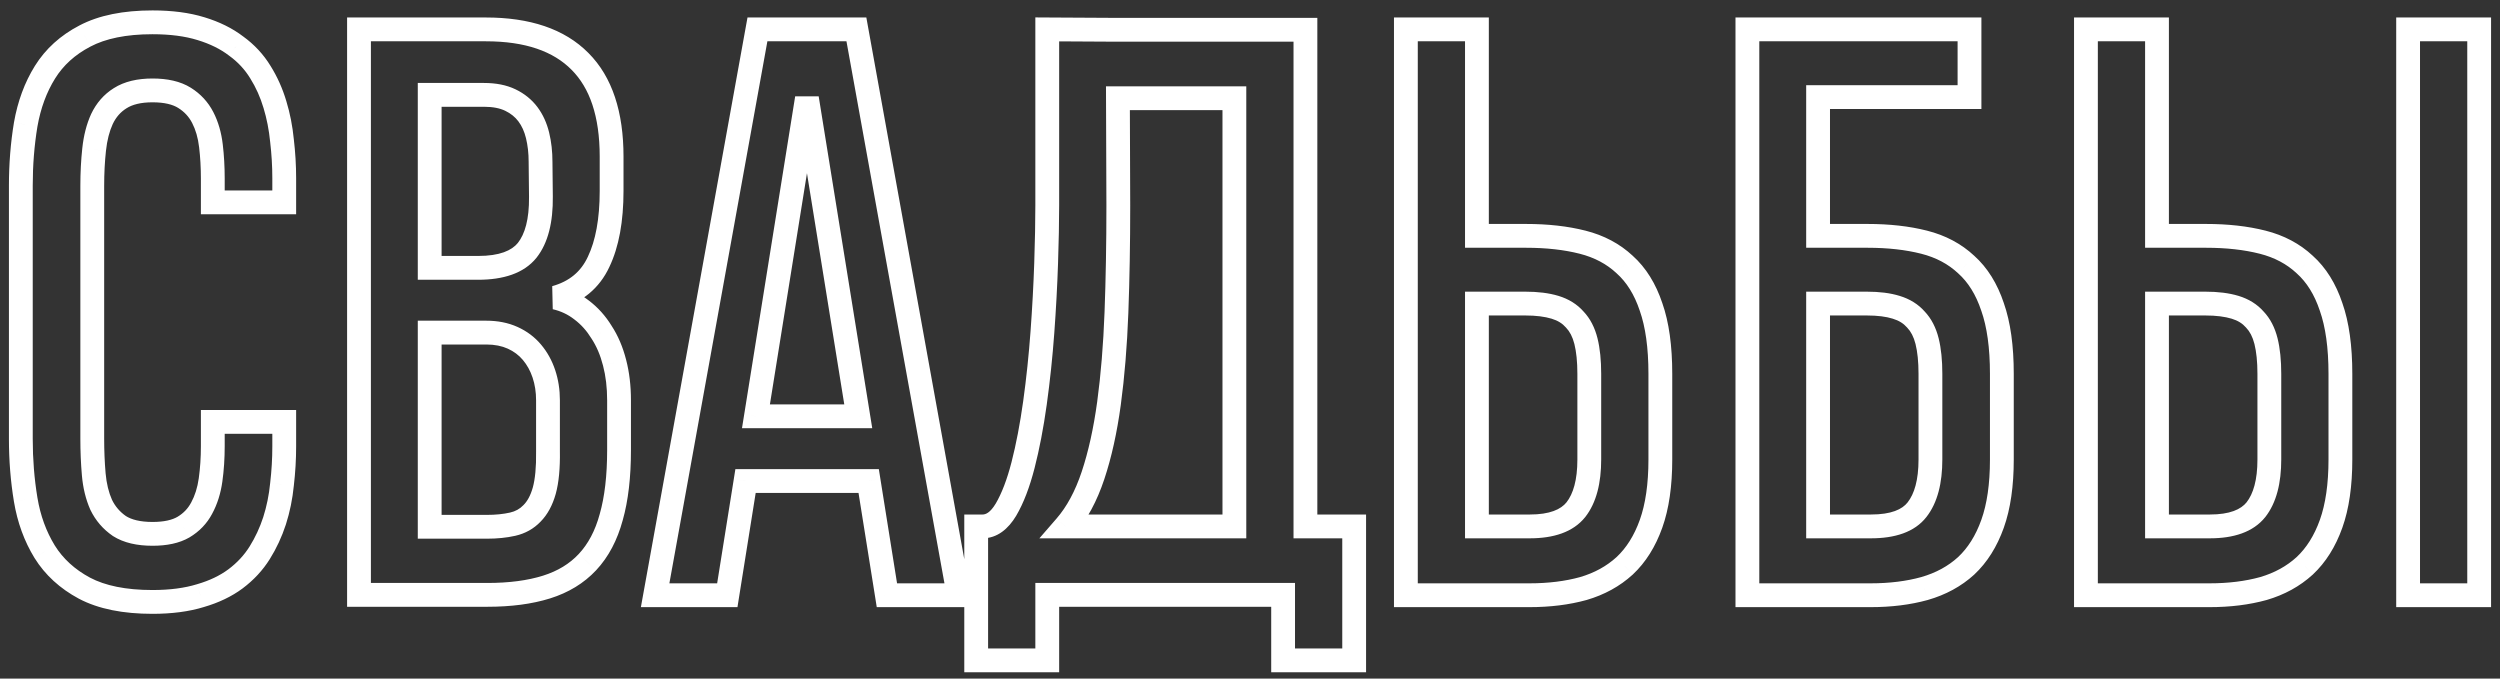 <?xml version="1.0" encoding="UTF-8"?> <svg xmlns="http://www.w3.org/2000/svg" width="210" height="57" viewBox="0 0 210 57" fill="none"><rect x="0" y="0" width="210" height="57" fill="#333333" stroke="none"/> <path d="M23.875 35.438H24.875V34.438H23.875V35.438ZM23.688 40.688L22.694 40.571L22.693 40.58L22.692 40.59L23.688 40.688ZM23.062 43.75L24.013 44.06L24.015 44.054L23.062 43.75ZM21.812 46.438L20.965 45.907L21.812 46.438ZM19.781 48.625L20.378 49.428L20.381 49.425L19.781 48.625ZM16.844 50.031L16.564 49.071L16.556 49.073L16.548 49.076L16.844 50.031ZM7.094 49.406L6.621 50.288L6.626 50.29L7.094 49.406ZM3.75 46.344L2.897 46.866L2.901 46.873L3.75 46.344ZM2.156 41.969L1.17 42.131L1.17 42.133L2.156 41.969ZM2.156 10.469L1.171 10.296L1.17 10.306L2.156 10.469ZM3.781 6.062L2.932 5.534L3.781 6.062ZM7.125 3.031L7.588 3.918L7.592 3.915L7.125 3.031ZM16.875 2.406L16.58 3.362L16.584 3.363L16.875 2.406ZM19.844 3.875L19.234 4.668L19.245 4.676L19.257 4.685L19.844 3.875ZM21.875 6.062L21.021 6.583L21.027 6.593L21.875 6.062ZM23.094 8.781L22.135 9.067L22.137 9.072L23.094 8.781ZM23.688 11.812L22.692 11.91L22.693 11.92L22.694 11.929L23.688 11.812ZM23.875 17V18H24.875V17H23.875ZM17.875 17H16.875V18H17.875V17ZM17.719 12.25L16.725 12.366L16.726 12.368L17.719 12.25ZM15.5 8.219L14.97 9.067L15.5 8.219ZM10.094 8.25L10.624 9.098L10.631 9.094L10.094 8.25ZM8.562 10L7.658 9.573L7.653 9.584L8.562 10ZM7.906 12.562L8.9 12.671L8.901 12.668L7.906 12.562ZM8.5 42.406L7.586 42.812L7.593 42.828L7.6 42.843L8.5 42.406ZM10.031 44.188L9.465 45.011L9.479 45.022L9.494 45.031L10.031 44.188ZM15.406 44.281L15.908 45.146L15.917 45.141L15.406 44.281ZM16.938 42.688L16.06 42.209L16.054 42.218L16.938 42.688ZM17.875 35.438V34.438H16.875V35.438H17.875ZM22.875 35.438V37.5H24.875V35.438H22.875ZM22.875 37.5C22.875 38.523 22.815 39.547 22.694 40.571L24.681 40.804C24.81 39.703 24.875 38.602 24.875 37.5H22.875ZM22.692 40.59C22.595 41.585 22.4 42.536 22.11 43.446L24.015 44.054C24.35 43.005 24.572 41.915 24.683 40.785L22.692 40.59ZM22.112 43.44C21.824 44.323 21.441 45.145 20.965 45.907L22.66 46.968C23.226 46.063 23.676 45.094 24.013 44.06L22.112 43.44ZM20.965 45.907C20.513 46.63 19.922 47.27 19.181 47.825L20.381 49.425C21.307 48.73 22.07 47.911 22.66 46.968L20.965 45.907ZM19.184 47.822C18.483 48.344 17.616 48.765 16.564 49.071L17.123 50.991C18.363 50.631 19.454 50.114 20.378 49.428L19.184 47.822ZM16.548 49.076C15.521 49.393 14.281 49.562 12.812 49.562V51.562C14.427 51.562 15.875 51.377 17.139 50.987L16.548 49.076ZM12.812 49.562C10.556 49.562 8.827 49.191 7.561 48.522L6.626 50.29C8.277 51.163 10.361 51.562 12.812 51.562V49.562ZM7.566 48.525C6.269 47.829 5.29 46.924 4.599 45.815L2.901 46.873C3.793 48.305 5.044 49.442 6.621 50.288L7.566 48.525ZM4.603 45.821C3.884 44.648 3.394 43.314 3.143 41.804L1.17 42.133C1.46 43.874 2.033 45.456 2.897 46.866L4.603 45.821ZM3.143 41.806C2.881 40.217 2.75 38.573 2.75 36.875H0.75C0.75 38.677 0.889 40.429 1.17 42.131L3.143 41.806ZM2.75 36.875V15.594H0.75V36.875H2.75ZM2.75 15.594C2.75 13.874 2.881 12.22 3.143 10.631L1.17 10.306C0.889 12.009 0.75 13.772 0.75 15.594H2.75ZM3.141 10.641C3.414 9.085 3.914 7.74 4.63 6.591L2.932 5.534C2.065 6.927 1.482 8.52 1.171 10.296L3.141 10.641ZM4.63 6.591C5.319 5.485 6.295 4.592 7.588 3.918L6.662 2.145C5.08 2.97 3.826 4.099 2.932 5.534L4.63 6.591ZM7.592 3.915C8.859 3.246 10.579 2.875 12.812 2.875V0.875C10.38 0.875 8.307 1.275 6.658 2.147L7.592 3.915ZM12.812 2.875C14.303 2.875 15.553 3.044 16.58 3.362L17.17 1.451C15.905 1.06 14.447 0.875 12.812 0.875V2.875ZM16.584 3.363C17.657 3.689 18.533 4.129 19.234 4.668L20.453 3.082C19.529 2.371 18.426 1.832 17.166 1.449L16.584 3.363ZM19.257 4.685C19.986 5.213 20.571 5.845 21.021 6.583L22.729 5.542C22.137 4.571 21.368 3.745 20.431 3.065L19.257 4.685ZM21.027 6.593C21.498 7.347 21.868 8.17 22.135 9.067L24.052 8.496C23.736 7.434 23.293 6.445 22.723 5.532L21.027 6.593ZM22.137 9.072C22.408 9.964 22.594 10.909 22.692 11.91L24.683 11.715C24.573 10.591 24.363 9.515 24.05 8.49L22.137 9.072ZM22.694 11.929C22.815 12.954 22.875 13.967 22.875 14.969H24.875C24.875 13.887 24.81 12.796 24.681 11.696L22.694 11.929ZM22.875 14.969V17H24.875V14.969H22.875ZM23.875 16H17.875V18H23.875V16ZM18.875 17V15H16.875V17H18.875ZM18.875 15C18.875 14.006 18.821 13.049 18.712 12.132L16.726 12.368C16.825 13.201 16.875 14.078 16.875 15H18.875ZM18.712 12.134C18.596 11.139 18.338 10.228 17.92 9.417L16.142 10.333C16.433 10.897 16.633 11.57 16.725 12.366L18.712 12.134ZM17.92 9.417C17.482 8.567 16.847 7.881 16.03 7.371L14.97 9.067C15.487 9.39 15.872 9.808 16.142 10.333L17.92 9.417ZM16.03 7.371C15.15 6.821 14.048 6.594 12.812 6.594V8.594C13.827 8.594 14.517 8.783 14.97 9.067L16.03 7.371ZM12.812 6.594C11.567 6.594 10.455 6.835 9.557 7.406L10.631 9.094C11.107 8.79 11.808 8.594 12.812 8.594V6.594ZM9.564 7.402C8.725 7.926 8.09 8.66 7.658 9.573L9.467 10.427C9.744 9.84 10.129 9.407 10.624 9.098L9.564 7.402ZM7.653 9.584C7.266 10.431 7.025 11.394 6.912 12.457L8.901 12.668C8.996 11.773 9.192 11.027 9.472 10.416L7.653 9.584ZM6.912 12.454C6.804 13.453 6.75 14.51 6.75 15.625H8.75C8.75 14.573 8.801 13.589 8.9 12.671L6.912 12.454ZM6.75 15.625V36.844H8.75V15.625H6.75ZM6.75 36.844C6.75 37.912 6.793 38.941 6.879 39.93L8.871 39.757C8.791 38.83 8.75 37.859 8.75 36.844H6.75ZM6.879 39.93C6.97 40.98 7.201 41.946 7.586 42.812L9.414 42C9.132 41.367 8.947 40.624 8.871 39.757L6.879 39.93ZM7.6 42.843C8.03 43.728 8.655 44.455 9.465 45.011L10.598 43.364C10.074 43.003 9.678 42.543 9.4 41.969L7.6 42.843ZM9.494 45.031C10.397 45.606 11.534 45.844 12.812 45.844V43.844C11.758 43.844 11.04 43.644 10.568 43.344L9.494 45.031ZM12.812 45.844C13.998 45.844 15.056 45.641 15.908 45.146L14.904 43.416C14.464 43.672 13.794 43.844 12.812 43.844V45.844ZM15.917 45.141C16.737 44.654 17.378 43.99 17.821 43.157L16.054 42.218C15.789 42.718 15.409 43.117 14.896 43.421L15.917 45.141ZM17.815 43.166C18.256 42.358 18.539 41.448 18.678 40.451L16.697 40.174C16.586 40.969 16.369 41.642 16.06 42.209L17.815 43.166ZM18.678 40.451C18.81 39.505 18.875 38.51 18.875 37.469H16.875C16.875 38.427 16.815 39.329 16.697 40.174L18.678 40.451ZM18.875 37.469V35.438H16.875V37.469H18.875ZM17.875 36.438H23.875V34.438H17.875V36.438ZM36.094 27.938V26.938H35.094V27.938H36.094ZM36.094 44.25H35.094V45.25H36.094V44.25ZM44.688 43.125L43.98 42.418L43.972 42.426L43.964 42.434L44.688 43.125ZM45.719 41.219L46.681 41.49L46.683 41.484L45.719 41.219ZM46.031 37.906H45.031V37.914L45.031 37.921L46.031 37.906ZM45.406 13.594H44.406L44.406 13.604L45.406 13.594ZM36.094 7.969V6.969H35.094V7.969H36.094ZM36.094 22.5H35.094V23.5H36.094V22.5ZM44.281 21.031L45.059 21.66L45.065 21.652L44.281 21.031ZM45.438 16.531L46.437 16.521L46.437 16.521L45.438 16.531ZM51.344 43.438L50.382 43.164L50.378 43.177L51.344 43.438ZM49.344 47.219L48.614 46.535L48.613 46.536L49.344 47.219ZM30.156 49.969H29.156V50.969H30.156V49.969ZM30.156 2.469V1.469H29.156V2.469H30.156ZM48.719 5.156L48.008 5.859L48.012 5.863L48.719 5.156ZM50.281 22L49.38 21.568L49.375 21.578L50.281 22ZM46.656 25L46.386 24.037L46.431 25.974L46.656 25ZM48.844 26.031L48.232 26.822L48.238 26.827L48.244 26.831L48.844 26.031ZM50.531 27.906L49.678 28.428L49.687 28.442L49.696 28.455L50.531 27.906ZM51.625 30.469L50.656 30.716L50.657 30.721L51.625 30.469ZM47.031 33.625C47.031 32.736 46.902 31.889 46.636 31.09L44.739 31.723C44.931 32.299 45.031 32.931 45.031 33.625H47.031ZM46.636 31.09C46.37 30.291 45.977 29.574 45.453 28.951L43.922 30.237C44.273 30.655 44.547 31.147 44.739 31.723L46.636 31.09ZM45.453 28.951C44.915 28.31 44.251 27.814 43.474 27.464L42.651 29.286C43.166 29.519 43.585 29.836 43.922 30.237L45.453 28.951ZM43.474 27.464C42.678 27.104 41.794 26.938 40.844 26.938V28.938C41.56 28.938 42.155 29.062 42.651 29.286L43.474 27.464ZM40.844 26.938H36.094V28.938H40.844V26.938ZM35.094 27.938V44.25H37.094V27.938H35.094ZM36.094 45.25H40.906V43.25H36.094V45.25ZM40.906 45.25C41.758 45.25 42.552 45.172 43.283 45.007L42.842 43.056C42.281 43.182 41.638 43.25 40.906 43.25V45.25ZM43.283 45.007C44.112 44.819 44.831 44.423 45.411 43.816L43.964 42.434C43.669 42.744 43.305 42.951 42.842 43.056L43.283 45.007ZM45.395 43.832C46.005 43.222 46.419 42.419 46.681 41.49L44.756 40.947C44.56 41.644 44.287 42.112 43.98 42.418L45.395 43.832ZM46.683 41.484C46.947 40.522 47.053 39.312 47.031 37.891L45.031 37.921C45.051 39.251 44.948 40.249 44.755 40.954L46.683 41.484ZM47.031 37.906V33.625H45.031V37.906H47.031ZM46.406 13.594C46.406 12.732 46.316 11.913 46.128 11.139L44.184 11.611C44.33 12.212 44.406 12.872 44.406 13.594H46.406ZM46.128 11.139C45.934 10.337 45.61 9.616 45.144 8.994L43.544 10.194C43.827 10.572 44.045 11.038 44.184 11.611L46.128 11.139ZM45.144 8.994C44.666 8.357 44.047 7.862 43.31 7.506L42.44 9.307C42.911 9.534 43.272 9.831 43.544 10.194L45.144 8.994ZM43.31 7.506C42.535 7.132 41.638 6.969 40.656 6.969V8.969C41.425 8.969 42.006 9.097 42.44 9.307L43.31 7.506ZM40.656 6.969H36.094V8.969H40.656V6.969ZM35.094 7.969V22.5H37.094V7.969H35.094ZM36.094 23.5H40.156V21.5H36.094V23.5ZM40.156 23.5C42.248 23.5 43.992 22.98 45.059 21.66L43.504 20.402C42.987 21.041 41.982 21.5 40.156 21.5V23.5ZM45.065 21.652C46.06 20.395 46.459 18.627 46.437 16.521L44.438 16.542C44.457 18.435 44.086 19.667 43.497 20.41L45.065 21.652ZM46.437 16.521L46.406 13.583L44.406 13.604L44.438 16.542L46.437 16.521ZM51 37.812C51 39.961 50.787 41.738 50.382 43.164L52.306 43.711C52.776 42.054 53 40.081 53 37.812H51ZM50.378 43.177C49.996 44.59 49.399 45.696 48.614 46.535L50.074 47.902C51.122 46.783 51.858 45.368 52.309 43.698L50.378 43.177ZM48.613 46.536C47.849 47.354 46.858 47.966 45.607 48.358L46.205 50.267C47.747 49.784 49.047 49 50.074 47.902L48.613 46.536ZM45.607 48.358C44.333 48.758 42.782 48.969 40.938 48.969V50.969C42.926 50.969 44.688 50.742 46.205 50.267L45.607 48.358ZM40.938 48.969H30.156V50.969H40.938V48.969ZM31.156 49.969V2.469H29.156V49.969H31.156ZM30.156 3.469H40.812V1.469H30.156V3.469ZM40.812 3.469C44.151 3.469 46.488 4.322 48.008 5.859L49.43 4.453C47.408 2.407 44.474 1.469 40.812 1.469V3.469ZM48.012 5.863C49.528 7.38 50.375 9.746 50.375 13.156H52.375C52.375 9.442 51.451 6.475 49.426 4.449L48.012 5.863ZM50.375 13.156V16.031H52.375V13.156H50.375ZM50.375 16.031C50.375 18.403 50.021 20.229 49.38 21.568L51.183 22.432C51.999 20.729 52.375 18.576 52.375 16.031H50.375ZM49.375 21.578C48.797 22.817 47.832 23.632 46.386 24.037L46.926 25.963C48.897 25.41 50.348 24.224 51.188 22.422L49.375 21.578ZM46.431 25.974C47.106 26.13 47.703 26.412 48.232 26.822L49.456 25.241C48.693 24.65 47.831 24.245 46.881 24.026L46.431 25.974ZM48.244 26.831C48.804 27.251 49.282 27.78 49.678 28.428L51.385 27.385C50.864 26.533 50.217 25.811 49.444 25.231L48.244 26.831ZM49.696 28.455C50.105 29.079 50.429 29.828 50.656 30.716L52.594 30.221C52.321 29.152 51.916 28.192 51.367 27.357L49.696 28.455ZM50.657 30.721C50.883 31.585 51 32.551 51 33.625H53C53 32.407 52.867 31.269 52.593 30.216L50.657 30.721ZM51 33.625V37.812H53V33.625H51ZM63.625 2.469V1.469H62.79L62.641 2.291L63.625 2.469ZM71.938 2.469L72.921 2.291L72.773 1.469H71.938V2.469ZM80.531 50V51H81.728L81.515 49.822L80.531 50ZM74.5 50L73.513 50.158L73.647 51H74.5V50ZM72.969 40.406L73.956 40.249L73.822 39.406H72.969V40.406ZM62.625 40.406V39.406H61.772L61.638 40.249L62.625 40.406ZM61.094 50V51H61.947L62.081 50.158L61.094 50ZM55.031 50L54.047 49.822L53.834 51H55.031V50ZM63.5 34.969L62.513 34.81L62.327 35.969H63.5V34.969ZM72.094 34.969V35.969H73.268L73.081 34.809L72.094 34.969ZM67.781 8.25L68.769 8.091L66.794 8.092L67.781 8.25ZM63.625 3.469H71.938V1.469H63.625V3.469ZM70.954 2.647L79.547 50.178L81.515 49.822L72.921 2.291L70.954 2.647ZM80.531 49H74.5V51H80.531V49ZM75.487 49.842L73.956 40.249L71.981 40.564L73.513 50.158L75.487 49.842ZM72.969 39.406H62.625V41.406H72.969V39.406ZM61.638 40.249L60.106 49.842L62.081 50.158L63.612 40.564L61.638 40.249ZM61.094 49H55.031V51H61.094V49ZM56.015 50.178L64.609 2.647L62.641 2.291L54.047 49.822L56.015 50.178ZM63.5 35.969H72.094V33.969H63.5V35.969ZM73.081 34.809L68.769 8.091L66.794 8.409L71.106 35.128L73.081 34.809ZM66.794 8.092L62.513 34.81L64.487 35.127L68.769 8.408L66.794 8.092ZM109.656 44.219H108.656V45.219H109.656V44.219ZM113.75 44.219H114.75V43.219H113.75V44.219ZM113.75 55.469V56.469H114.75V55.469H113.75ZM107.781 55.469H106.781V56.469H107.781V55.469ZM107.781 49.969H108.781V48.969H107.781V49.969ZM87.969 49.969V48.969H86.969V49.969H87.969ZM87.969 55.469V56.469H88.969V55.469H87.969ZM82 55.469H81V56.469H82V55.469ZM82 44.219V43.219H81V44.219H82ZM84.5 42.812L85.358 43.327L85.362 43.319L84.5 42.812ZM86.938 33.844L87.928 33.982L87.928 33.981L86.938 33.844ZM87.875 22.125L88.874 22.159L88.874 22.158L87.875 22.125ZM87.969 2.469L87.975 1.469L86.969 1.463V2.469H87.969ZM93.406 2.5L93.4 3.5H93.406V2.5ZM109.656 2.5H110.656V1.5H109.656V2.5ZM93.938 17.281H94.938L94.938 17.278L93.938 17.281ZM93.781 26.25L94.781 26.288L94.781 26.287L93.781 26.25ZM93.156 33.875L94.147 34.01L94.147 34.009L93.156 33.875ZM89.5 44.219L88.745 43.563L87.308 45.219H89.5V44.219ZM103.688 44.219V45.219H104.688V44.219H103.688ZM103.688 8.25H104.688V7.25H103.688V8.25ZM93.906 8.25V7.25H92.903L92.906 8.253L93.906 8.25ZM109.656 45.219H113.75V43.219H109.656V45.219ZM112.75 44.219V55.469H114.75V44.219H112.75ZM113.75 54.469H107.781V56.469H113.75V54.469ZM108.781 55.469V49.969H106.781V55.469H108.781ZM107.781 48.969H87.969V50.969H107.781V48.969ZM86.969 49.969V55.469H88.969V49.969H86.969ZM87.969 54.469H82V56.469H87.969V54.469ZM83 55.469V44.219H81V55.469H83ZM82 45.219H82.531V43.219H82V45.219ZM82.531 45.219C83.778 45.219 84.705 44.415 85.358 43.327L83.642 42.298C83.17 43.085 82.784 43.219 82.531 43.219V45.219ZM85.362 43.319C85.988 42.254 86.496 40.908 86.906 39.311L84.969 38.814C84.587 40.301 84.137 41.455 83.638 42.306L85.362 43.319ZM86.906 39.311C87.313 37.726 87.653 35.949 87.928 33.982L85.947 33.705C85.68 35.614 85.354 37.316 84.969 38.814L86.906 39.311ZM87.928 33.981C88.202 32.001 88.412 30 88.56 27.979L86.565 27.834C86.421 29.812 86.215 31.77 85.947 33.707L87.928 33.981ZM88.56 27.979C88.707 25.967 88.811 24.027 88.874 22.159L86.876 22.091C86.814 23.931 86.71 25.846 86.565 27.834L88.56 27.979ZM88.874 22.158C88.937 20.276 88.969 18.639 88.969 17.25H86.969C86.969 18.611 86.938 20.224 86.876 22.092L88.874 22.158ZM88.969 17.25V2.469H86.969V17.25H88.969ZM87.963 3.469L93.4 3.5L93.412 1.5L87.975 1.469L87.963 3.469ZM93.406 3.5H109.656V1.5H93.406V3.5ZM108.656 2.5V44.219H110.656V2.5H108.656ZM92.938 17.281C92.938 20.458 92.886 23.435 92.782 26.213L94.781 26.287C94.885 23.482 94.938 20.48 94.938 17.281H92.938ZM92.782 26.212C92.679 28.957 92.473 31.466 92.165 33.741L94.147 34.009C94.465 31.659 94.675 29.085 94.781 26.288L92.782 26.212ZM92.165 33.74C91.859 35.985 91.423 37.943 90.864 39.621L92.761 40.254C93.368 38.432 93.828 36.349 94.147 34.01L92.165 33.74ZM90.864 39.621C90.312 41.278 89.598 42.581 88.745 43.563L90.255 44.874C91.319 43.648 92.147 42.097 92.761 40.254L90.864 39.621ZM89.5 45.219H103.688V43.219H89.5V45.219ZM104.688 44.219V8.25H102.688V44.219H104.688ZM103.688 7.25H93.906V9.25H103.688V7.25ZM92.906 8.253L92.938 17.285L94.938 17.278L94.906 8.247L92.906 8.253ZM136.469 47.531L137.143 48.27L137.152 48.262L136.469 47.531ZM133 49.438L133.267 50.401L133.274 50.399L133.281 50.397L133 49.438ZM118.094 50H117.094V51H118.094V50ZM118.094 2.469V1.469H117.094V2.469H118.094ZM124.062 2.469H125.062V1.469H124.062V2.469ZM124.062 19.812H123.062V20.812H124.062V19.812ZM136.469 22.219L135.786 22.949L135.794 22.957L135.802 22.964L136.469 22.219ZM138.688 25.781L137.739 26.098L137.741 26.105L137.744 26.113L138.688 25.781ZM132.281 26.844L131.527 27.5L131.542 27.517L131.558 27.534L132.281 26.844ZM124.062 25.5V24.5H123.062V25.5H124.062ZM124.062 44.219H123.062V45.219H124.062V44.219ZM132.375 42.812L133.156 43.437L133.163 43.429L132.375 42.812ZM138.469 38.594C138.469 40.666 138.216 42.346 137.746 43.664L139.629 44.336C140.2 42.737 140.469 40.813 140.469 38.594H138.469ZM137.746 43.664C137.269 44.999 136.608 46.032 135.786 46.801L137.152 48.262C138.246 47.239 139.064 45.918 139.629 44.336L137.746 43.664ZM135.794 46.793C134.958 47.556 133.94 48.121 132.719 48.478L133.281 50.397C134.768 49.962 136.062 49.256 137.143 48.27L135.794 46.793ZM132.733 48.474C131.48 48.821 130.061 49 128.469 49V51C130.209 51 131.811 50.804 133.267 50.401L132.733 48.474ZM128.469 49H118.094V51H128.469V49ZM119.094 50V2.469H117.094V50H119.094ZM118.094 3.469H124.062V1.469H118.094V3.469ZM123.062 2.469V19.812H125.062V2.469H123.062ZM124.062 20.812H128.188V18.812H124.062V20.812ZM128.188 20.812C129.894 20.812 131.392 20.983 132.692 21.313L133.183 19.375C131.691 18.996 130.023 18.812 128.188 18.812V20.812ZM132.692 21.313C133.94 21.63 134.962 22.18 135.786 22.949L137.152 21.488C136.058 20.466 134.726 19.766 133.183 19.375L132.692 21.313ZM135.802 22.964C136.628 23.702 137.283 24.729 137.739 26.098L139.636 25.465C139.092 23.833 138.268 22.486 137.135 21.473L135.802 22.964ZM137.744 26.113C138.215 27.45 138.469 29.202 138.469 31.406H140.469C140.469 29.069 140.202 27.071 139.631 25.449L137.744 26.113ZM138.469 31.406V38.594H140.469V31.406H138.469ZM134.5 31.406C134.5 30.271 134.402 29.268 134.189 28.414L132.249 28.899C132.41 29.545 132.5 30.375 132.5 31.406H134.5ZM134.189 28.414C133.969 27.532 133.586 26.762 133.005 26.153L131.558 27.534C131.852 27.842 132.094 28.28 132.249 28.899L134.189 28.414ZM133.036 26.188C132.48 25.548 131.758 25.111 130.915 24.855L130.335 26.77C130.867 26.931 131.249 27.181 131.527 27.5L133.036 26.188ZM130.915 24.855C130.106 24.61 129.169 24.5 128.125 24.5V26.5C129.039 26.5 129.769 26.598 130.335 26.77L130.915 24.855ZM128.125 24.5H124.062V26.5H128.125V24.5ZM123.062 25.5V44.219H125.062V25.5H123.062ZM124.062 45.219H128.5V43.219H124.062V45.219ZM128.5 45.219C130.474 45.219 132.134 44.715 133.156 43.437L131.594 42.188C131.116 42.785 130.192 43.219 128.5 43.219V45.219ZM133.163 43.429C134.106 42.224 134.5 40.56 134.5 38.594H132.5C132.5 40.336 132.144 41.485 131.587 42.196L133.163 43.429ZM134.5 38.594V31.406H132.5V38.594H134.5ZM165.156 47.531L165.831 48.27L165.839 48.262L165.156 47.531ZM161.656 49.438L161.923 50.401L161.933 50.398L161.656 49.438ZM146.781 50H145.781V51H146.781V50ZM146.781 2.469V1.469H145.781V2.469H146.781ZM165.438 2.469H166.438V1.469H165.438V2.469ZM165.438 8.156V9.156H166.438V8.156H165.438ZM152.719 8.156V7.156H151.719V8.156H152.719ZM152.719 19.812H151.719V20.812H152.719V19.812ZM165.156 22.219L164.473 22.949L164.482 22.957L164.49 22.964L165.156 22.219ZM167.375 25.781L166.426 26.098L166.429 26.105L166.432 26.113L167.375 25.781ZM160.938 26.844L160.183 27.5L160.198 27.517L160.214 27.534L160.938 26.844ZM159.281 25.812L158.983 26.767L158.991 26.77L159.281 25.812ZM152.719 25.5V24.5H151.719V25.5H152.719ZM152.719 44.219H151.719V45.219H152.719V44.219ZM161.031 42.812L160.244 42.196L160.242 42.199L161.031 42.812ZM167.156 38.594C167.156 40.666 166.904 42.346 166.433 43.664L168.317 44.336C168.888 42.737 169.156 40.813 169.156 38.594H167.156ZM166.433 43.664C165.956 44.999 165.296 46.032 164.473 46.801L165.839 48.262C166.933 47.239 167.752 45.918 168.317 44.336L166.433 43.664ZM164.482 46.793C163.649 47.554 162.622 48.119 161.38 48.477L161.933 50.398C163.44 49.965 164.747 49.259 165.831 48.27L164.482 46.793ZM161.389 48.474C160.136 48.821 158.718 49 157.125 49V51C158.866 51 160.468 50.804 161.923 50.401L161.389 48.474ZM157.125 49H146.781V51H157.125V49ZM147.781 50V2.469H145.781V50H147.781ZM146.781 3.469H165.438V1.469H146.781V3.469ZM164.438 2.469V8.156H166.438V2.469H164.438ZM165.438 7.156H152.719V9.156H165.438V7.156ZM151.719 8.156V19.812H153.719V8.156H151.719ZM152.719 20.812H156.875V18.812H152.719V20.812ZM156.875 20.812C158.581 20.812 160.08 20.983 161.379 21.313L161.871 19.375C160.379 18.996 158.711 18.812 156.875 18.812V20.812ZM161.379 21.313C162.628 21.63 163.65 22.18 164.473 22.949L165.839 21.488C164.746 20.466 163.414 19.766 161.871 19.375L161.379 21.313ZM164.49 22.964C165.315 23.702 165.97 24.729 166.426 26.098L168.324 25.465C167.78 23.833 166.956 22.486 165.823 21.473L164.49 22.964ZM166.432 26.113C166.902 27.45 167.156 29.202 167.156 31.406H169.156C169.156 29.069 168.889 27.071 168.318 25.449L166.432 26.113ZM167.156 31.406V38.594H169.156V31.406H167.156ZM163.156 31.406C163.156 30.271 163.059 29.268 162.845 28.414L160.905 28.899C161.066 29.545 161.156 30.375 161.156 31.406H163.156ZM162.845 28.414C162.625 27.532 162.242 26.762 161.661 26.153L160.214 27.534C160.508 27.842 160.75 28.28 160.905 28.899L162.845 28.414ZM161.692 26.188C161.136 25.548 160.415 25.111 159.571 24.855L158.991 26.77C159.523 26.931 159.905 27.181 160.183 27.5L161.692 26.188ZM159.58 24.858C158.786 24.61 157.856 24.5 156.812 24.5V26.5C157.728 26.5 158.443 26.598 158.983 26.767L159.58 24.858ZM156.812 24.5H152.719V26.5H156.812V24.5ZM151.719 25.5V44.219H153.719V25.5H151.719ZM152.719 45.219H157.156V43.219H152.719V45.219ZM157.156 45.219C159.144 45.219 160.815 44.719 161.821 43.426L160.242 42.199C159.789 42.781 158.877 43.219 157.156 43.219V45.219ZM161.819 43.429C162.762 42.224 163.156 40.56 163.156 38.594H161.156C161.156 40.336 160.8 41.485 160.244 42.196L161.819 43.429ZM163.156 38.594V31.406H161.156V38.594H163.156ZM193.594 47.531L194.268 48.27L194.277 48.262L193.594 47.531ZM190.125 49.438L190.392 50.401L190.399 50.399L190.406 50.397L190.125 49.438ZM175.219 50H174.219V51H175.219V50ZM175.219 2.469V1.469H174.219V2.469H175.219ZM181.188 2.469H182.188V1.469H181.188V2.469ZM181.188 19.812H180.188V20.812H181.188V19.812ZM193.594 22.219L192.911 22.949L192.919 22.957L192.927 22.964L193.594 22.219ZM195.812 25.781L194.864 26.098L194.866 26.105L194.869 26.113L195.812 25.781ZM189.406 26.844L188.652 27.5L188.667 27.517L188.683 27.534L189.406 26.844ZM181.188 25.5V24.5H180.188V25.5H181.188ZM181.188 44.219H180.188V45.219H181.188V44.219ZM189.5 42.812L190.281 43.437L190.288 43.429L189.5 42.812ZM202.281 50H201.281V51H202.281V50ZM202.281 2.469V1.469H201.281V2.469H202.281ZM208.25 2.469H209.25V1.469H208.25V2.469ZM208.25 50V51H209.25V50H208.25ZM195.594 38.594C195.594 40.666 195.341 42.346 194.871 43.664L196.754 44.336C197.325 42.737 197.594 40.813 197.594 38.594H195.594ZM194.871 43.664C194.394 44.999 193.733 46.032 192.911 46.801L194.277 48.262C195.371 47.239 196.189 45.918 196.754 44.336L194.871 43.664ZM192.919 46.793C192.083 47.556 191.065 48.121 189.844 48.478L190.406 50.397C191.893 49.962 193.187 49.256 194.268 48.27L192.919 46.793ZM189.858 48.474C188.605 48.821 187.186 49 185.594 49V51C187.334 51 188.936 50.804 190.392 50.401L189.858 48.474ZM185.594 49H175.219V51H185.594V49ZM176.219 50V2.469H174.219V50H176.219ZM175.219 3.469H181.188V1.469H175.219V3.469ZM180.188 2.469V19.812H182.188V2.469H180.188ZM181.188 20.812H185.312V18.812H181.188V20.812ZM185.312 20.812C187.019 20.812 188.517 20.983 189.817 21.313L190.308 19.375C188.816 18.996 187.148 18.812 185.312 18.812V20.812ZM189.817 21.313C191.065 21.63 192.087 22.18 192.911 22.949L194.277 21.488C193.183 20.466 191.851 19.766 190.308 19.375L189.817 21.313ZM192.927 22.964C193.753 23.702 194.408 24.729 194.864 26.098L196.761 25.465C196.217 23.833 195.393 22.486 194.26 21.473L192.927 22.964ZM194.869 26.113C195.34 27.45 195.594 29.202 195.594 31.406H197.594C197.594 29.069 197.327 27.071 196.756 25.449L194.869 26.113ZM195.594 31.406V38.594H197.594V31.406H195.594ZM191.625 31.406C191.625 30.271 191.527 29.268 191.314 28.414L189.374 28.899C189.535 29.545 189.625 30.375 189.625 31.406H191.625ZM191.314 28.414C191.094 27.532 190.711 26.762 190.13 26.153L188.683 27.534C188.977 27.842 189.219 28.28 189.374 28.899L191.314 28.414ZM190.161 26.188C189.605 25.548 188.883 25.111 188.04 24.855L187.46 26.77C187.992 26.931 188.374 27.181 188.652 27.5L190.161 26.188ZM188.04 24.855C187.231 24.61 186.294 24.5 185.25 24.5V26.5C186.164 26.5 186.894 26.598 187.46 26.77L188.04 24.855ZM185.25 24.5H181.188V26.5H185.25V24.5ZM180.188 25.5V44.219H182.188V25.5H180.188ZM181.188 45.219H185.625V43.219H181.188V45.219ZM185.625 45.219C187.599 45.219 189.259 44.715 190.281 43.437L188.719 42.188C188.241 42.785 187.317 43.219 185.625 43.219V45.219ZM190.288 43.429C191.231 42.224 191.625 40.56 191.625 38.594H189.625C189.625 40.336 189.269 41.485 188.712 42.196L190.288 43.429ZM191.625 38.594V31.406H189.625V38.594H191.625ZM203.281 50V2.469H201.281V50H203.281ZM202.281 3.469H208.25V1.469H202.281V3.469ZM207.25 2.469V50H209.25V2.469H207.25ZM208.25 49H202.281V51H208.25V49Z" fill="white"></path> </svg> 